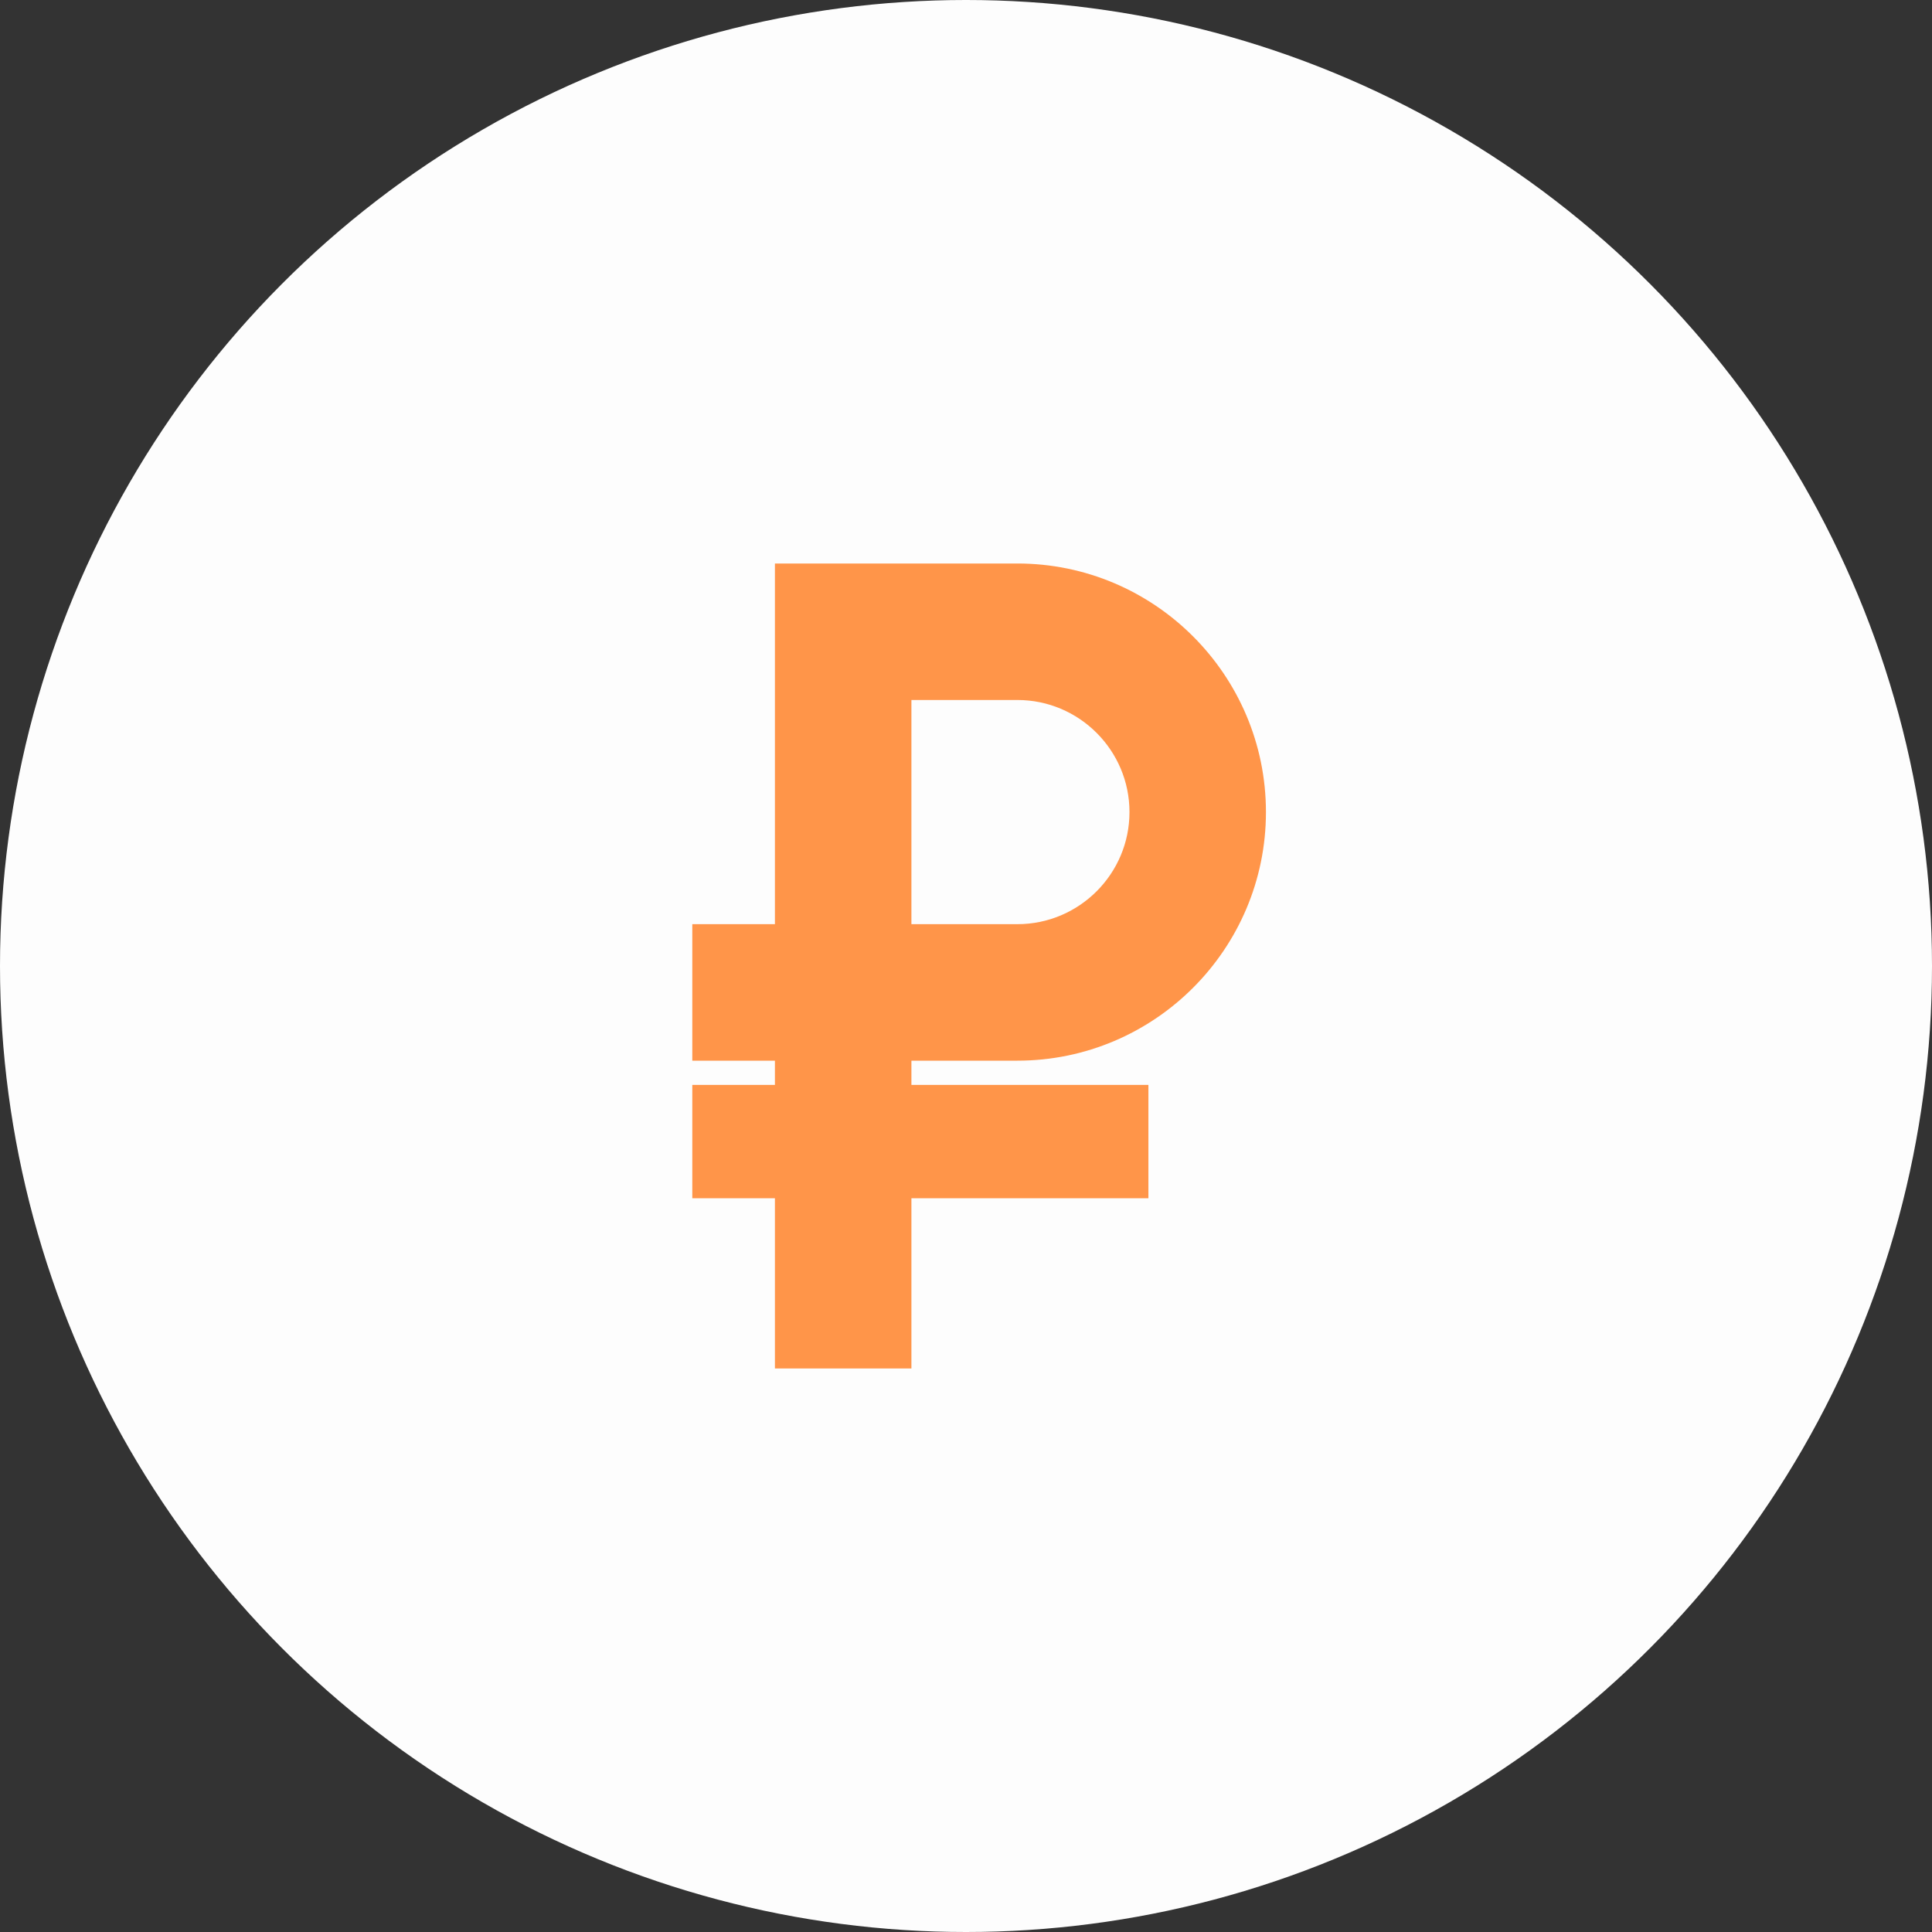 <?xml version="1.0" encoding="UTF-8"?> <svg xmlns="http://www.w3.org/2000/svg" width="60" height="60" viewBox="0 0 60 60" fill="none"><rect x="0" y="0" width="60" height="60" fill="#333333" stroke="none"/><circle cx="30" cy="30" r="30" fill="#FDFDFD"></circle><path d="M31.595 32.44C35.577 32.44 38.815 29.201 38.815 25.22C38.815 21.239 35.577 18 31.595 18H24.566V29.201H22V32.44H24.566V34.193H22V36.712H24.566V42H27.805V36.712H35.165V34.193H27.805V32.44H31.595ZM27.805 21.239H31.595C33.791 21.239 35.577 23.025 35.577 25.22C35.577 27.416 33.791 29.201 31.595 29.201H27.805V21.239Z" fill="#FF9549" stroke="#FF9549"></path></svg> 